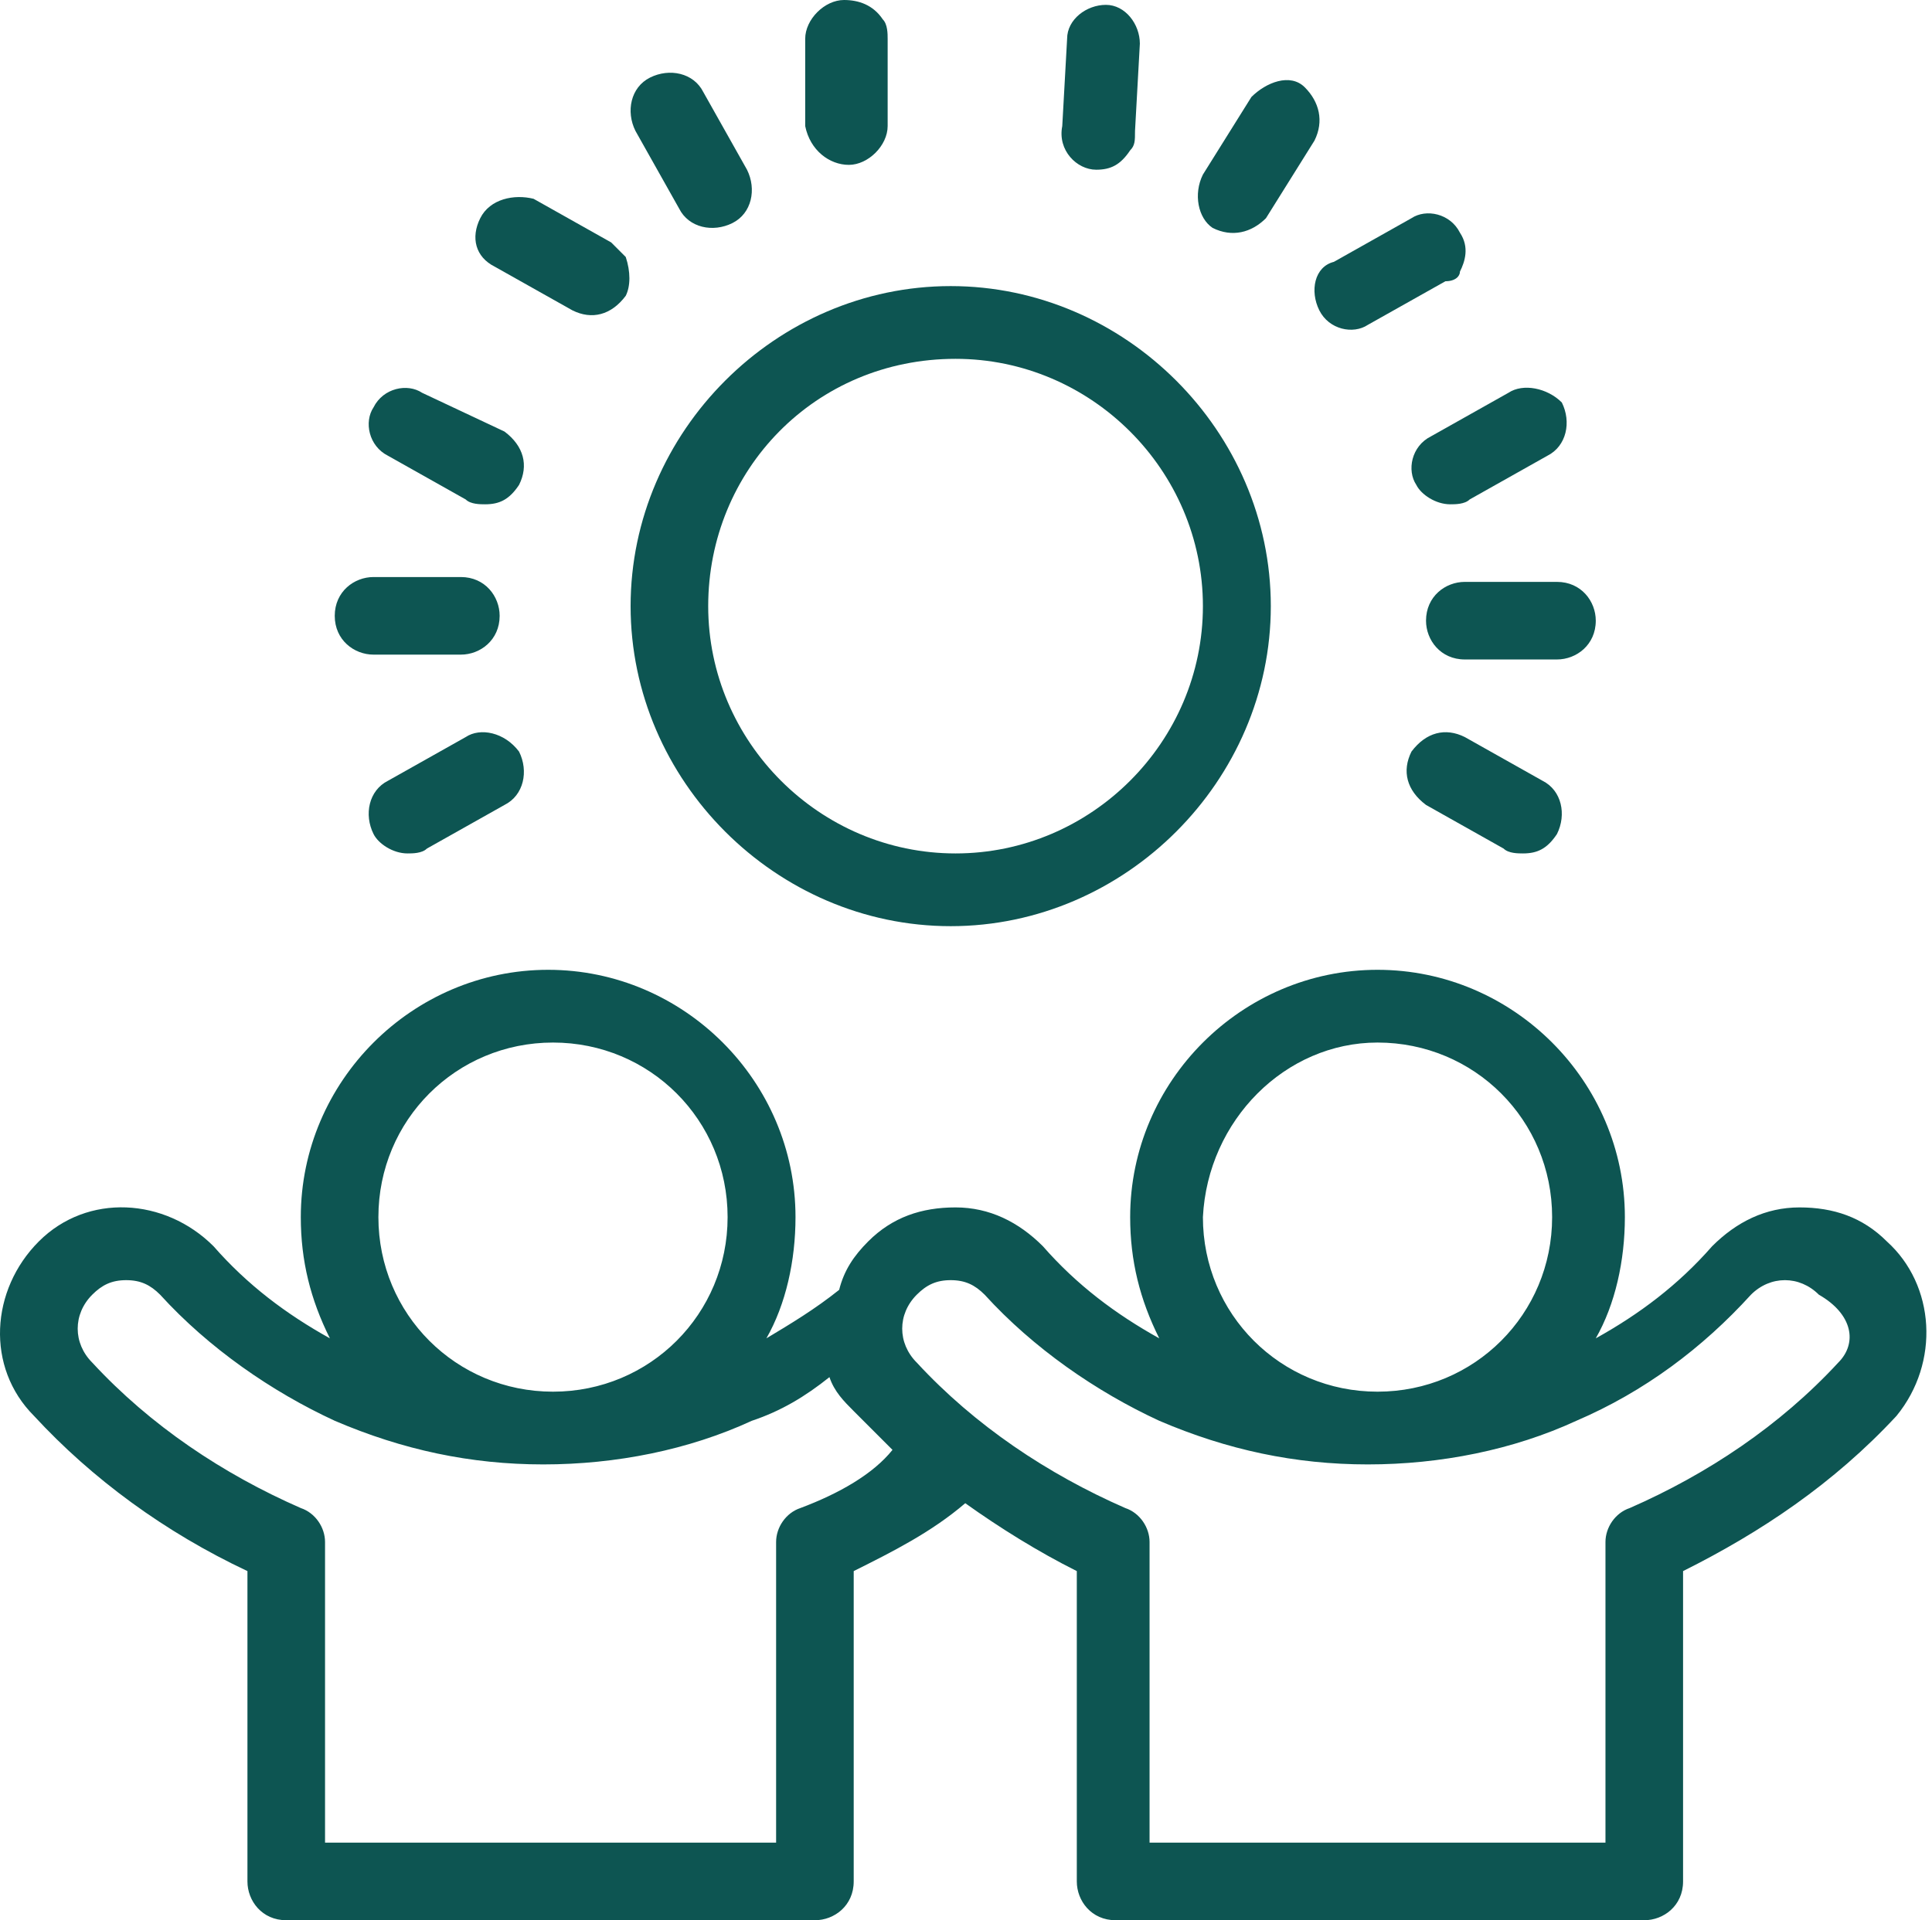 <?xml version="1.0" encoding="UTF-8"?> <svg xmlns="http://www.w3.org/2000/svg" width="170" height="169" viewBox="0 0 170 169" fill="none"><path d="M166.021 109.253C163.887 107.119 161.326 106.265 158.339 106.265C155.351 106.265 152.791 107.545 150.657 109.679C147.67 113.093 144.255 115.654 140.415 117.788C142.122 114.801 142.975 110.96 142.975 107.119C142.975 95.169 133.16 85.353 121.21 85.353C109.261 85.353 99.445 95.169 99.445 107.119C99.445 110.96 100.298 114.374 102.005 117.788C98.165 115.654 94.75 113.093 91.763 109.679C89.629 107.545 87.069 106.265 84.081 106.265C81.094 106.265 78.533 107.119 76.399 109.253C75.119 110.533 74.266 111.813 73.839 113.52C71.705 115.227 69.571 116.508 67.437 117.788C69.144 114.801 69.998 110.96 69.998 107.119C69.998 95.169 60.182 85.353 48.233 85.353C36.283 85.353 26.468 95.169 26.468 107.119C26.468 110.96 27.321 114.374 29.028 117.788C25.187 115.654 21.773 113.093 18.786 109.679C14.518 105.412 7.69 104.985 3.422 109.253C-0.846 113.52 -1.272 120.348 2.995 124.616C8.117 130.164 14.518 134.859 21.773 138.273V165.586C21.773 167.293 23.053 169 25.187 169H71.705C73.412 169 75.119 167.72 75.119 165.586V138.273C78.533 136.566 81.947 134.859 84.935 132.298C87.922 134.432 91.336 136.566 94.75 138.273V165.586C94.75 167.293 96.031 169 98.165 169H144.682C146.389 169 148.096 167.72 148.096 165.586V138.273C154.925 134.859 161.326 130.591 166.874 124.616C170.715 119.922 170.288 113.093 166.021 109.253ZM121.21 91.755C129.745 91.755 136.574 98.583 136.574 107.119C136.574 115.654 129.745 122.482 121.21 122.482C112.675 122.482 105.846 115.654 105.846 107.119C106.273 98.583 113.101 91.755 121.21 91.755ZM48.66 91.755C57.195 91.755 64.023 98.583 64.023 107.119C64.023 115.654 57.195 122.482 48.66 122.482C40.124 122.482 33.296 115.654 33.296 107.119C33.296 98.583 40.124 91.755 48.66 91.755ZM70.425 132.725C69.144 133.152 68.291 134.432 68.291 135.712V162.172H28.601V135.712C28.601 134.432 27.748 133.152 26.468 132.725C19.639 129.737 13.238 125.47 8.117 119.922C6.41 118.215 6.41 115.654 8.117 113.947C8.97 113.093 9.824 112.667 11.104 112.667C12.384 112.667 13.238 113.093 14.091 113.947C18.359 118.641 23.907 122.482 29.455 125.043C35.43 127.604 41.404 128.884 47.806 128.884C54.208 128.884 60.609 127.604 66.157 125.043C68.718 124.189 70.851 122.909 72.985 121.202C73.412 122.482 74.266 123.336 75.119 124.189C76.399 125.47 77.253 126.323 78.533 127.604C76.826 129.737 73.839 131.444 70.425 132.725ZM161.753 119.922C156.632 125.47 150.23 129.737 143.402 132.725C142.122 133.152 141.268 134.432 141.268 135.712V162.172H101.152V135.712C101.152 134.432 100.298 133.152 99.018 132.725C92.19 129.737 85.788 125.47 80.667 119.922C78.96 118.215 78.96 115.654 80.667 113.947C81.521 113.093 82.374 112.667 83.654 112.667C84.935 112.667 85.788 113.093 86.642 113.947C90.909 118.641 96.457 122.482 102.005 125.043C107.98 127.604 113.955 128.884 120.356 128.884C126.758 128.884 133.16 127.604 138.707 125.043C144.682 122.482 149.803 118.641 154.071 113.947C155.778 112.24 158.339 112.24 160.046 113.947C163.033 115.654 163.46 118.215 161.753 119.922Z" fill="#0D5552"></path><path d="M34.149 40.116L40.978 43.957C41.404 44.384 42.258 44.384 42.685 44.384C43.965 44.384 44.819 43.957 45.672 42.677C46.526 40.97 46.099 39.263 44.392 37.982L37.137 34.568C35.856 33.715 33.723 34.141 32.869 35.849C32.016 37.129 32.442 39.263 34.149 40.116Z" fill="#0D5552"></path><path d="M32.869 57.614H40.551C42.258 57.614 43.965 56.333 43.965 54.2C43.965 52.492 42.685 50.785 40.551 50.785H32.869C31.162 50.785 29.455 52.066 29.455 54.2C29.455 56.333 31.162 57.614 32.869 57.614Z" fill="#0D5552"></path><path d="M40.978 64.869L34.149 68.71C32.442 69.563 32.016 71.697 32.869 73.404C33.296 74.258 34.576 75.111 35.856 75.111C36.283 75.111 37.137 75.111 37.563 74.684L44.392 70.843C46.099 69.99 46.526 67.856 45.672 66.149C44.392 64.442 42.258 64.015 40.978 64.869Z" fill="#0D5552"></path><path d="M124.624 42.677C125.051 43.53 126.331 44.384 127.612 44.384C128.038 44.384 128.892 44.384 129.319 43.957L136.147 40.116C137.854 39.263 138.281 37.129 137.427 35.422C136.147 34.141 134.013 33.715 132.733 34.568L125.904 38.409C124.197 39.263 123.771 41.397 124.624 42.677Z" fill="#0D5552"></path><path d="M128.892 51.212C127.185 51.212 125.478 52.492 125.478 54.626C125.478 56.333 126.758 58.04 128.892 58.04H137C138.707 58.04 140.415 56.76 140.415 54.626C140.415 52.919 139.134 51.212 137 51.212H128.892Z" fill="#0D5552"></path><path d="M135.72 68.71L128.892 64.869C127.185 64.015 125.478 64.442 124.197 66.149C123.344 67.856 123.771 69.563 125.478 70.843L132.306 74.684C132.733 75.111 133.586 75.111 134.013 75.111C135.293 75.111 136.147 74.684 137 73.404C137.854 71.697 137.427 69.563 135.72 68.71Z" fill="#0D5552"></path><path d="M55.488 53.346C55.488 68.71 68.291 81.513 83.654 81.513C99.018 81.513 111.821 68.71 111.821 53.346C111.821 37.982 99.018 25.179 83.654 25.179C68.291 25.179 55.488 37.982 55.488 53.346ZM84.081 31.581C96.031 31.581 105.846 41.397 105.846 53.346C105.846 65.296 96.031 75.111 84.081 75.111C72.132 75.111 62.316 65.296 62.316 53.346C62.316 41.397 71.705 31.581 84.081 31.581Z" fill="#0D5552"></path><path d="M43.538 23.472L50.367 27.313C52.074 28.167 53.781 27.74 55.061 26.033C55.488 25.179 55.488 23.899 55.061 22.619C54.634 22.192 54.208 21.765 53.781 21.338L46.952 17.497C45.245 17.071 43.111 17.497 42.258 19.204C41.404 20.912 41.831 22.619 43.538 23.472Z" fill="#0D5552"></path><path d="M59.755 18.351C60.609 20.058 62.743 20.485 64.45 19.631C66.157 18.778 66.584 16.644 65.73 14.937L61.889 8.109C61.036 6.402 58.902 5.975 57.195 6.828C55.488 7.682 55.061 9.816 55.915 11.523L59.755 18.351Z" fill="#0D5552"></path><path d="M74.692 14.51C76.399 14.51 78.106 12.803 78.106 11.096V3.414C78.106 2.987 78.106 2.134 77.68 1.707C76.826 0.427 75.546 0 74.266 0C72.558 0 70.851 1.707 70.851 3.414V11.096C71.278 13.23 72.985 14.51 74.692 14.51Z" fill="#0D5552"></path><path d="M96.457 14.937C97.738 14.937 98.591 14.51 99.445 13.23C99.872 12.803 99.872 12.376 99.872 11.523L100.298 3.841C100.298 2.134 99.018 0.427 97.311 0.427C95.604 0.427 93.897 1.707 93.897 3.414L93.47 11.096C93.043 13.23 94.75 14.937 96.457 14.937Z" fill="#0D5552"></path><path d="M106.7 20.058C108.407 20.912 110.114 20.485 111.394 19.204L115.662 12.376C116.516 10.669 116.089 8.962 114.808 7.682C113.528 6.402 111.394 7.255 110.114 8.535L105.846 15.364C104.993 17.071 105.42 19.204 106.7 20.058Z" fill="#0D5552"></path><path d="M116.089 27.313C116.942 29.02 119.076 29.447 120.356 28.593L127.185 24.753C128.038 24.753 128.465 24.326 128.465 23.899C128.892 23.046 129.319 21.765 128.465 20.485C127.612 18.778 125.478 18.351 124.197 19.204L117.369 23.046C115.662 23.472 115.235 25.606 116.089 27.313Z" fill="#0D5552"></path></svg> 